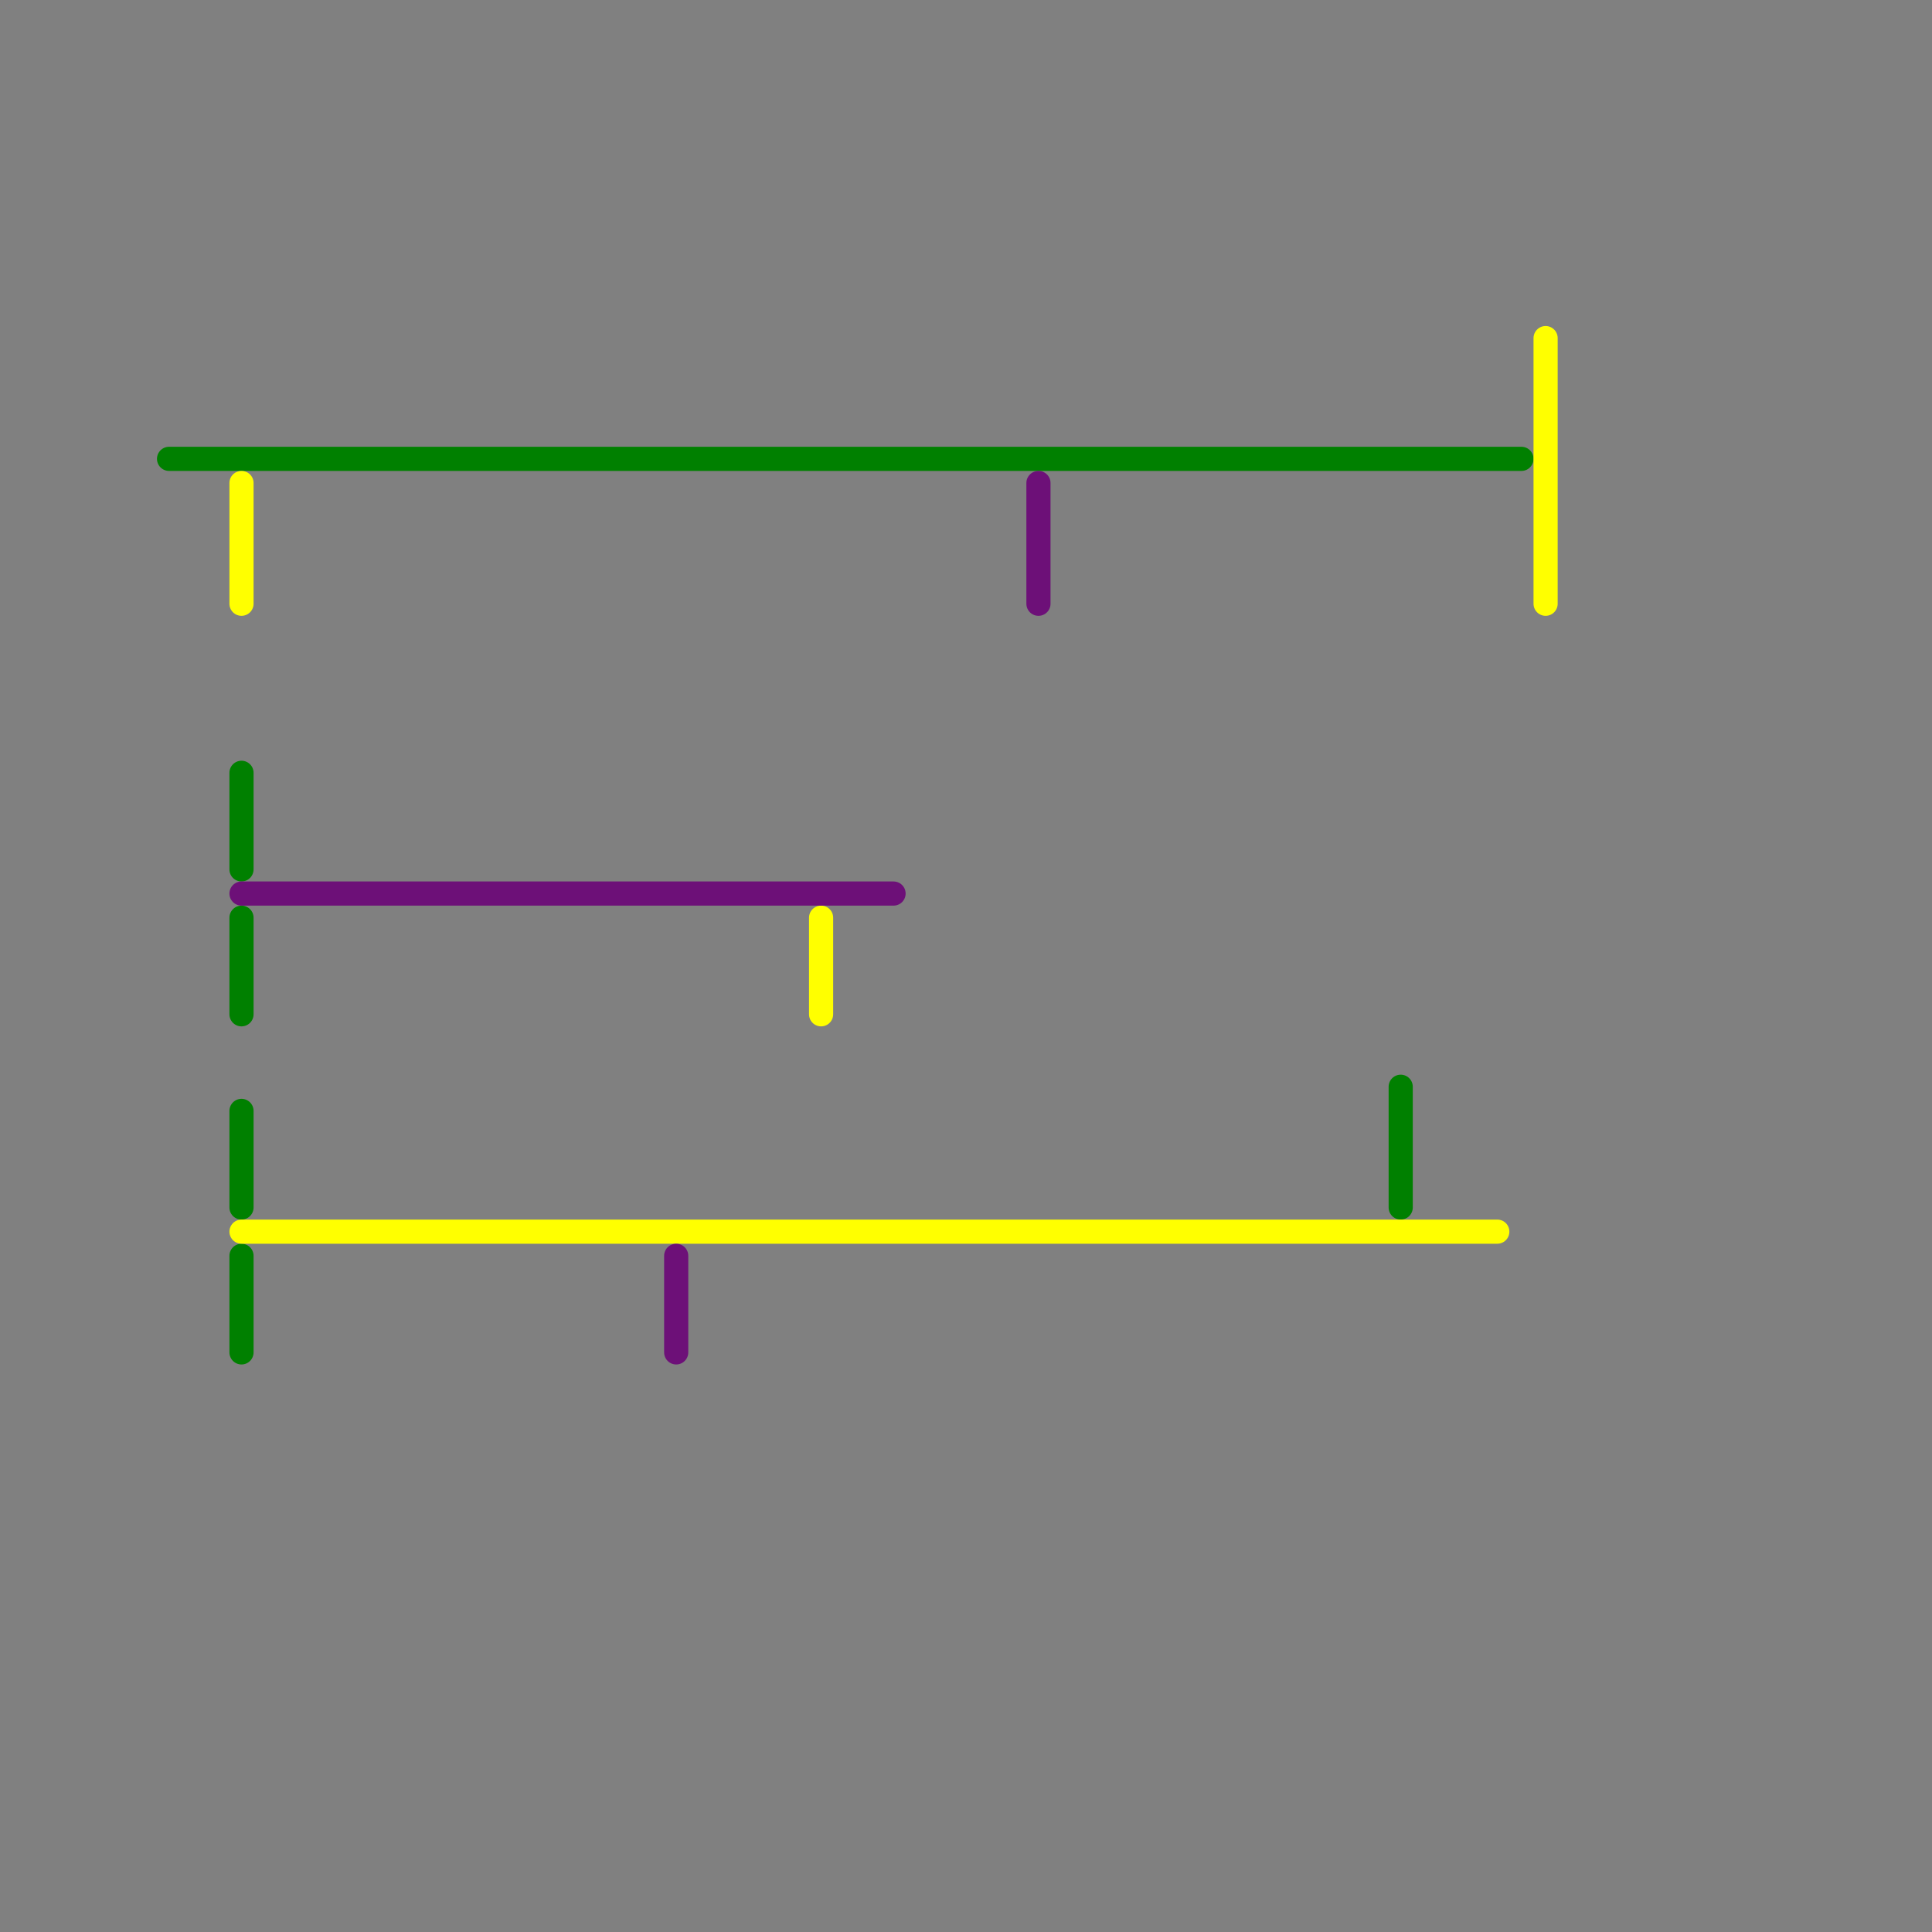 
<svg version="1.1" xmlns="http://www.w3.org/2000/svg" viewBox="0 0 80 80">
<rect x="0" y="0" width="80" height="80" fill="#808080" stroke="none"/>
<style>text { font: 1px Helvetica; font-weight: 600; white-space: pre; dominant-baseline: central; } line { stroke-width: 1; fill: none; stroke-linecap: round; stroke-linejoin: round; } .c0 { stroke: #008000 } .c1 { stroke: #ffff00 } .c2 { stroke: #6d1078 }</style><defs><g id="wm-xf"><circle r="1.2" fill="#000"/><circle r="0.9" fill="#fff"/><circle r="0.6" fill="#000"/><circle r="0.3" fill="#fff"/></g><g id="wm"><circle r="0.6" fill="#000"/><circle r="0.3" fill="#fff"/></g></defs><line class="c0" x1="58" y1="45" x2="58" y2="50"/><line class="c0" x1="7" y1="19" x2="63" y2="19"/><line class="c0" x1="10" y1="46" x2="10" y2="50"/><line class="c0" x1="10" y1="32" x2="10" y2="36"/><line class="c0" x1="10" y1="52" x2="10" y2="56"/><line class="c0" x1="10" y1="38" x2="10" y2="42"/><line class="c1" x1="34" y1="38" x2="34" y2="42"/><line class="c1" x1="64" y1="14" x2="64" y2="25"/><line class="c1" x1="10" y1="20" x2="10" y2="25"/><line class="c1" x1="10" y1="51" x2="62" y2="51"/><line class="c2" x1="43" y1="20" x2="43" y2="25"/><line class="c2" x1="10" y1="37" x2="37" y2="37"/><line class="c2" x1="28" y1="52" x2="28" y2="56"/>
</svg>
